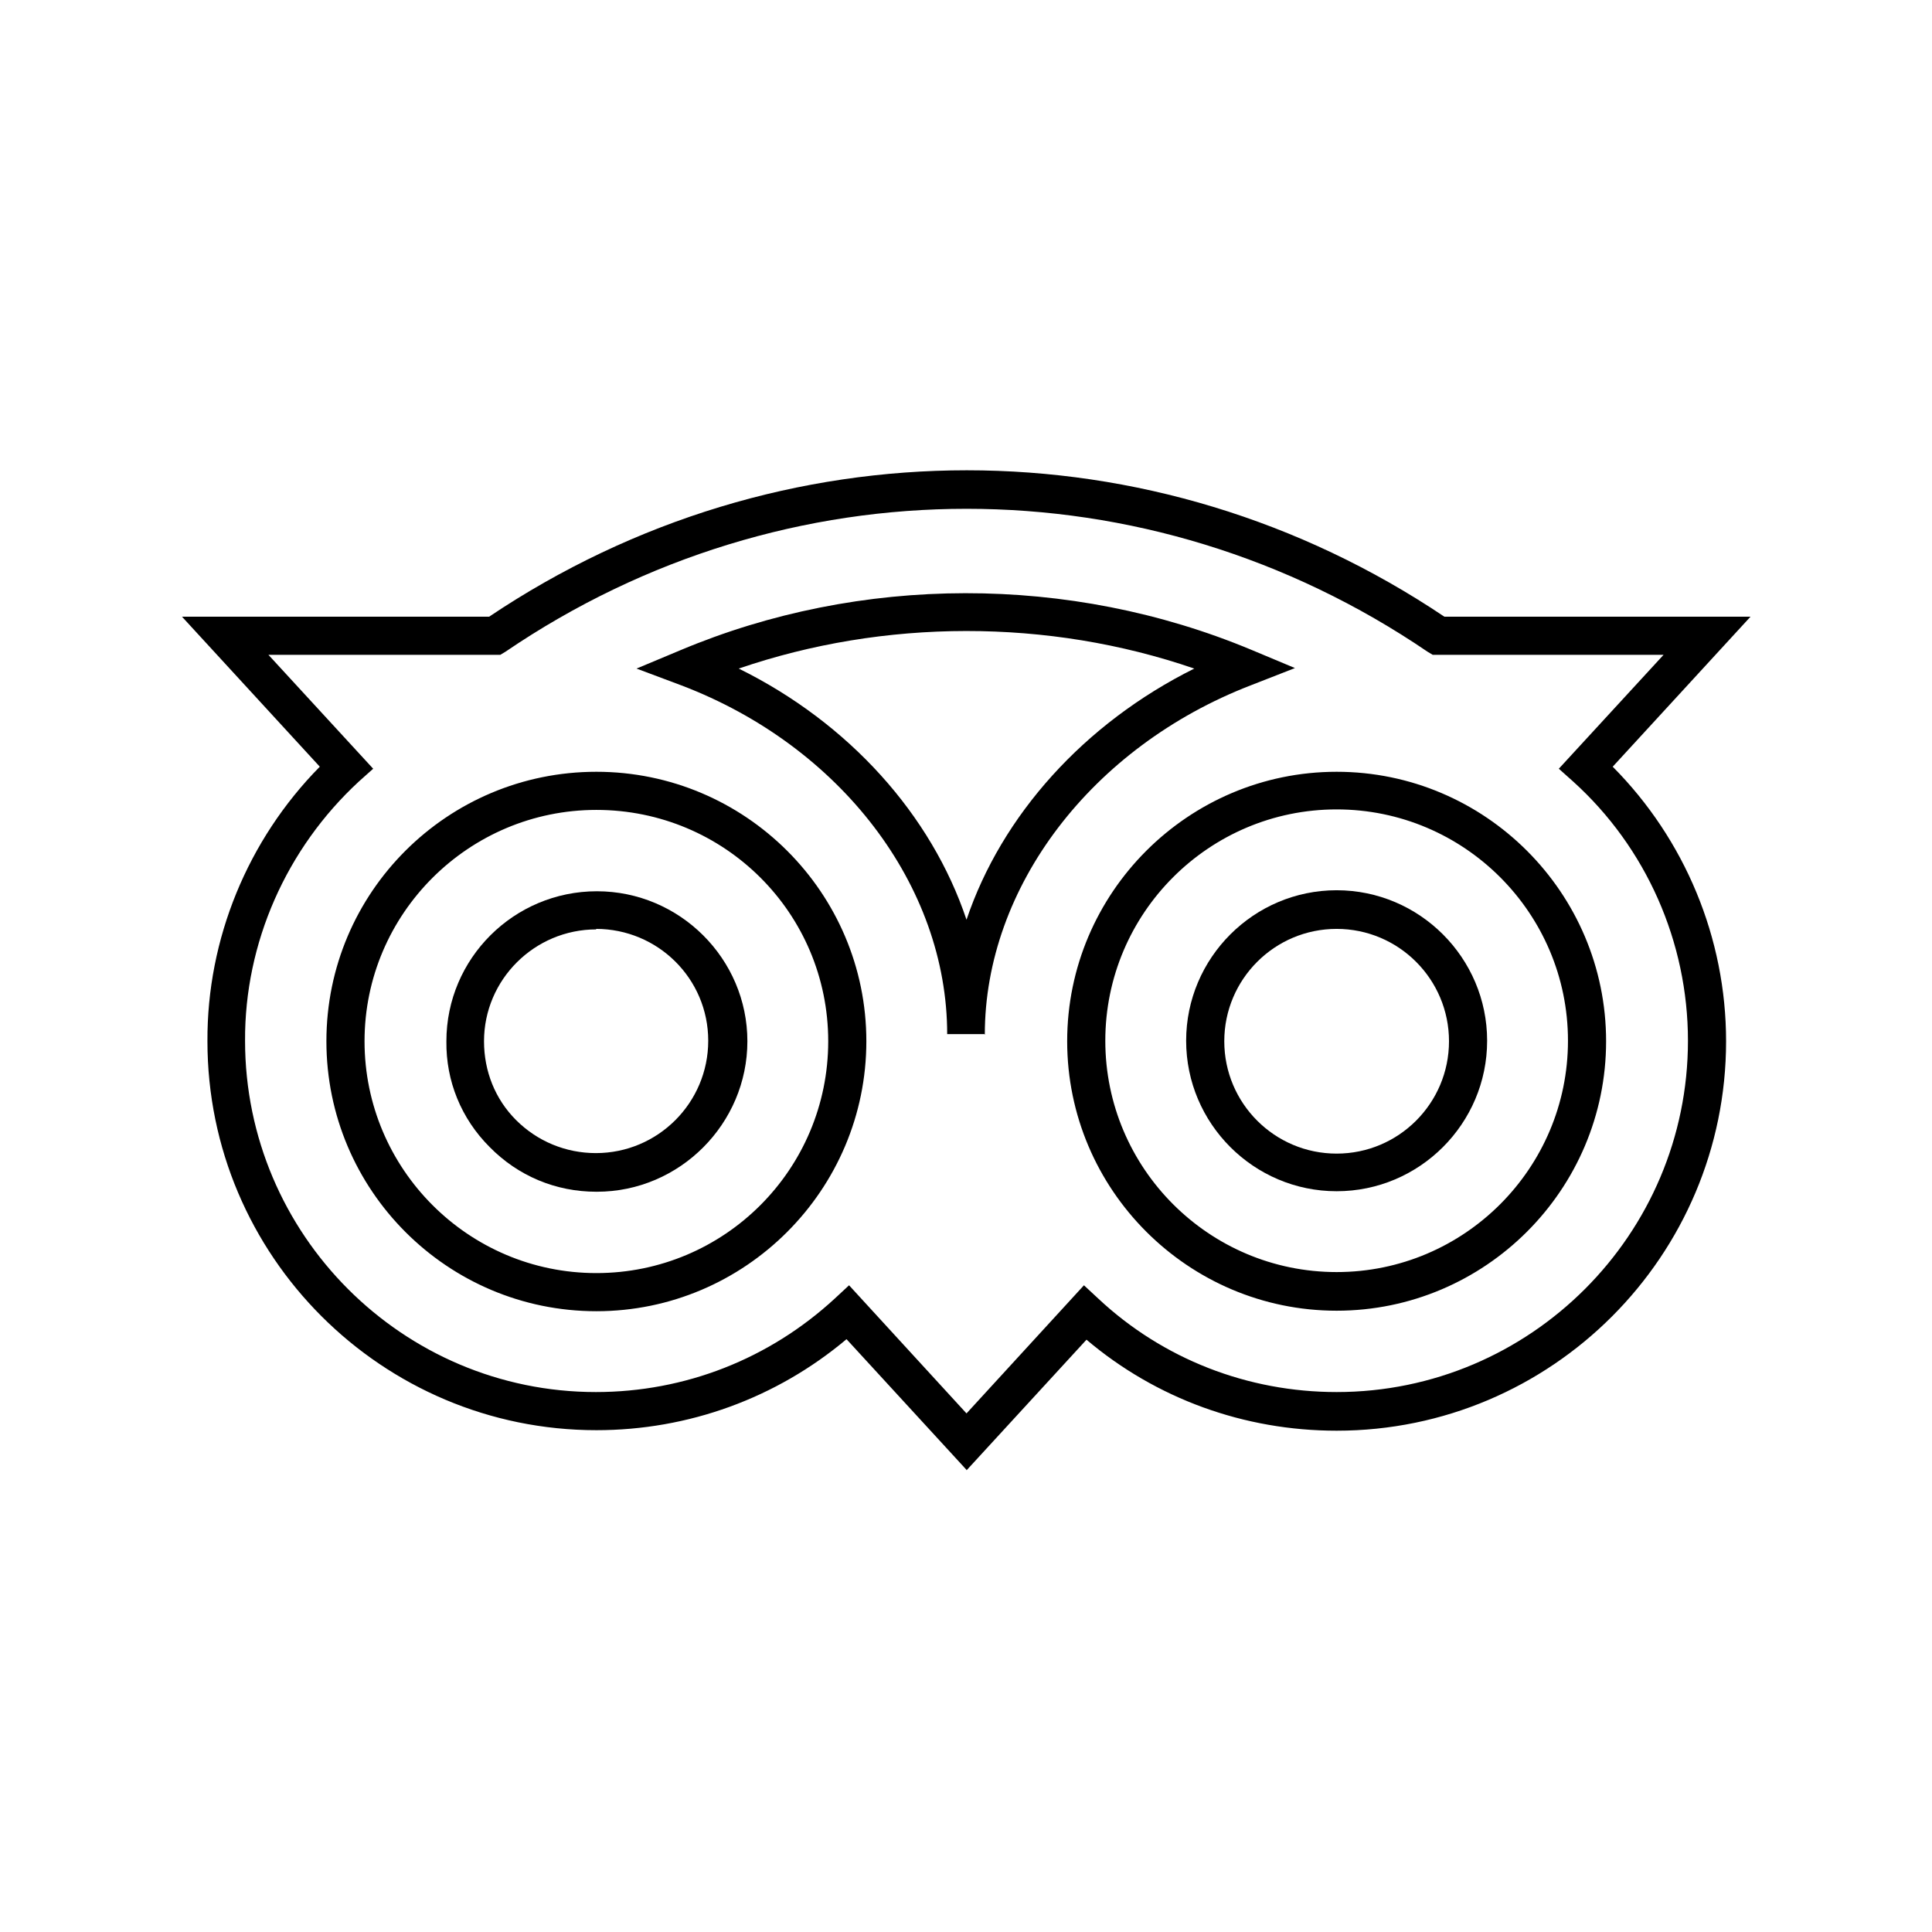 <?xml version="1.0" encoding="UTF-8"?>
<svg id="Capa_1" data-name="Capa 1" xmlns="http://www.w3.org/2000/svg" viewBox="0 0 38 38">
  <path d="m11.73,23.44c-.8,0-1.54-.31-2.1-.88-.56-.56-.86-1.3-.85-2.08,0-1.63,1.33-2.95,2.96-2.95s2.96,1.33,2.96,2.95-1.33,2.96-2.96,2.96Zm0-5.16c-1.22,0-2.21.99-2.21,2.2,0,.59.22,1.14.63,1.55.42.42.98.65,1.57.65,1.22,0,2.21-.99,2.21-2.21s-.99-2.2-2.21-2.2Z"/>
  <path d="m26.29,23.43c-1.63,0-2.96-1.33-2.96-2.96s1.33-2.96,2.96-2.96,2.96,1.33,2.96,2.96-1.33,2.96-2.96,2.96Zm0-5.16c-1.22,0-2.21.99-2.21,2.21s.99,2.21,2.21,2.21,2.21-.99,2.21-2.21-.99-2.21-2.21-2.21Z"/>
  <path d="m19.01,28.91l-2.36-2.57c-1.38,1.16-3.11,1.79-4.92,1.79-4.22,0-7.65-3.43-7.65-7.65h0c-.01-2.01.79-3.96,2.21-5.4l-2.71-2.95h6.04c5.72-3.84,13.07-3.84,18.79,0h6.02l-2.71,2.95c1.42,1.43,2.23,3.37,2.23,5.4,0,4.22-3.43,7.66-7.66,7.66-1.82,0-3.55-.63-4.92-1.79l-2.36,2.57Zm-2.31-3.63l2.31,2.52,2.31-2.52.28.26c1.27,1.19,2.94,1.84,4.69,1.84,3.81,0,6.91-3.1,6.91-6.91,0-1.94-.82-3.8-2.26-5.1l-.28-.25,2.06-2.24h-4.54l-.1-.06c-5.51-3.75-12.63-3.75-18.14,0l-.1.06h-4.56l2.06,2.24-.28.25c-1.43,1.32-2.25,3.18-2.24,5.1h0c0,3.81,3.1,6.91,6.9,6.91,1.75,0,3.41-.65,4.7-1.84l.28-.26Zm-4.97.51c-2.93,0-5.31-2.38-5.31-5.31s2.38-5.3,5.31-5.3,5.31,2.38,5.31,5.3-2.38,5.31-5.31,5.31Zm0-9.86c-2.51,0-4.56,2.04-4.56,4.55s2.04,4.56,4.56,4.56,4.56-2.04,4.56-4.56-2.04-4.55-4.56-4.55Zm14.56,9.85c-2.92,0-5.3-2.38-5.3-5.3s2.38-5.3,5.3-5.3,5.3,2.38,5.3,5.3-2.38,5.3-5.3,5.3Zm0-9.86c-2.51,0-4.55,2.04-4.55,4.55s2.04,4.55,4.55,4.55,4.55-2.04,4.55-4.55-2.04-4.55-4.55-4.55Zm-6.91,4.42h-.75c0-2.92-2.1-5.67-5.23-6.86l-.88-.33.86-.36c3.54-1.49,7.66-1.5,11.23-.01l.86.36-.87.34c-3.13,1.21-5.23,3.97-5.23,6.87Zm-4.85-7.19c2.17,1.07,3.79,2.88,4.48,4.94.69-2.05,2.31-3.86,4.48-4.94-2.88-.99-6.1-.98-8.96,0Z"/>
</svg>